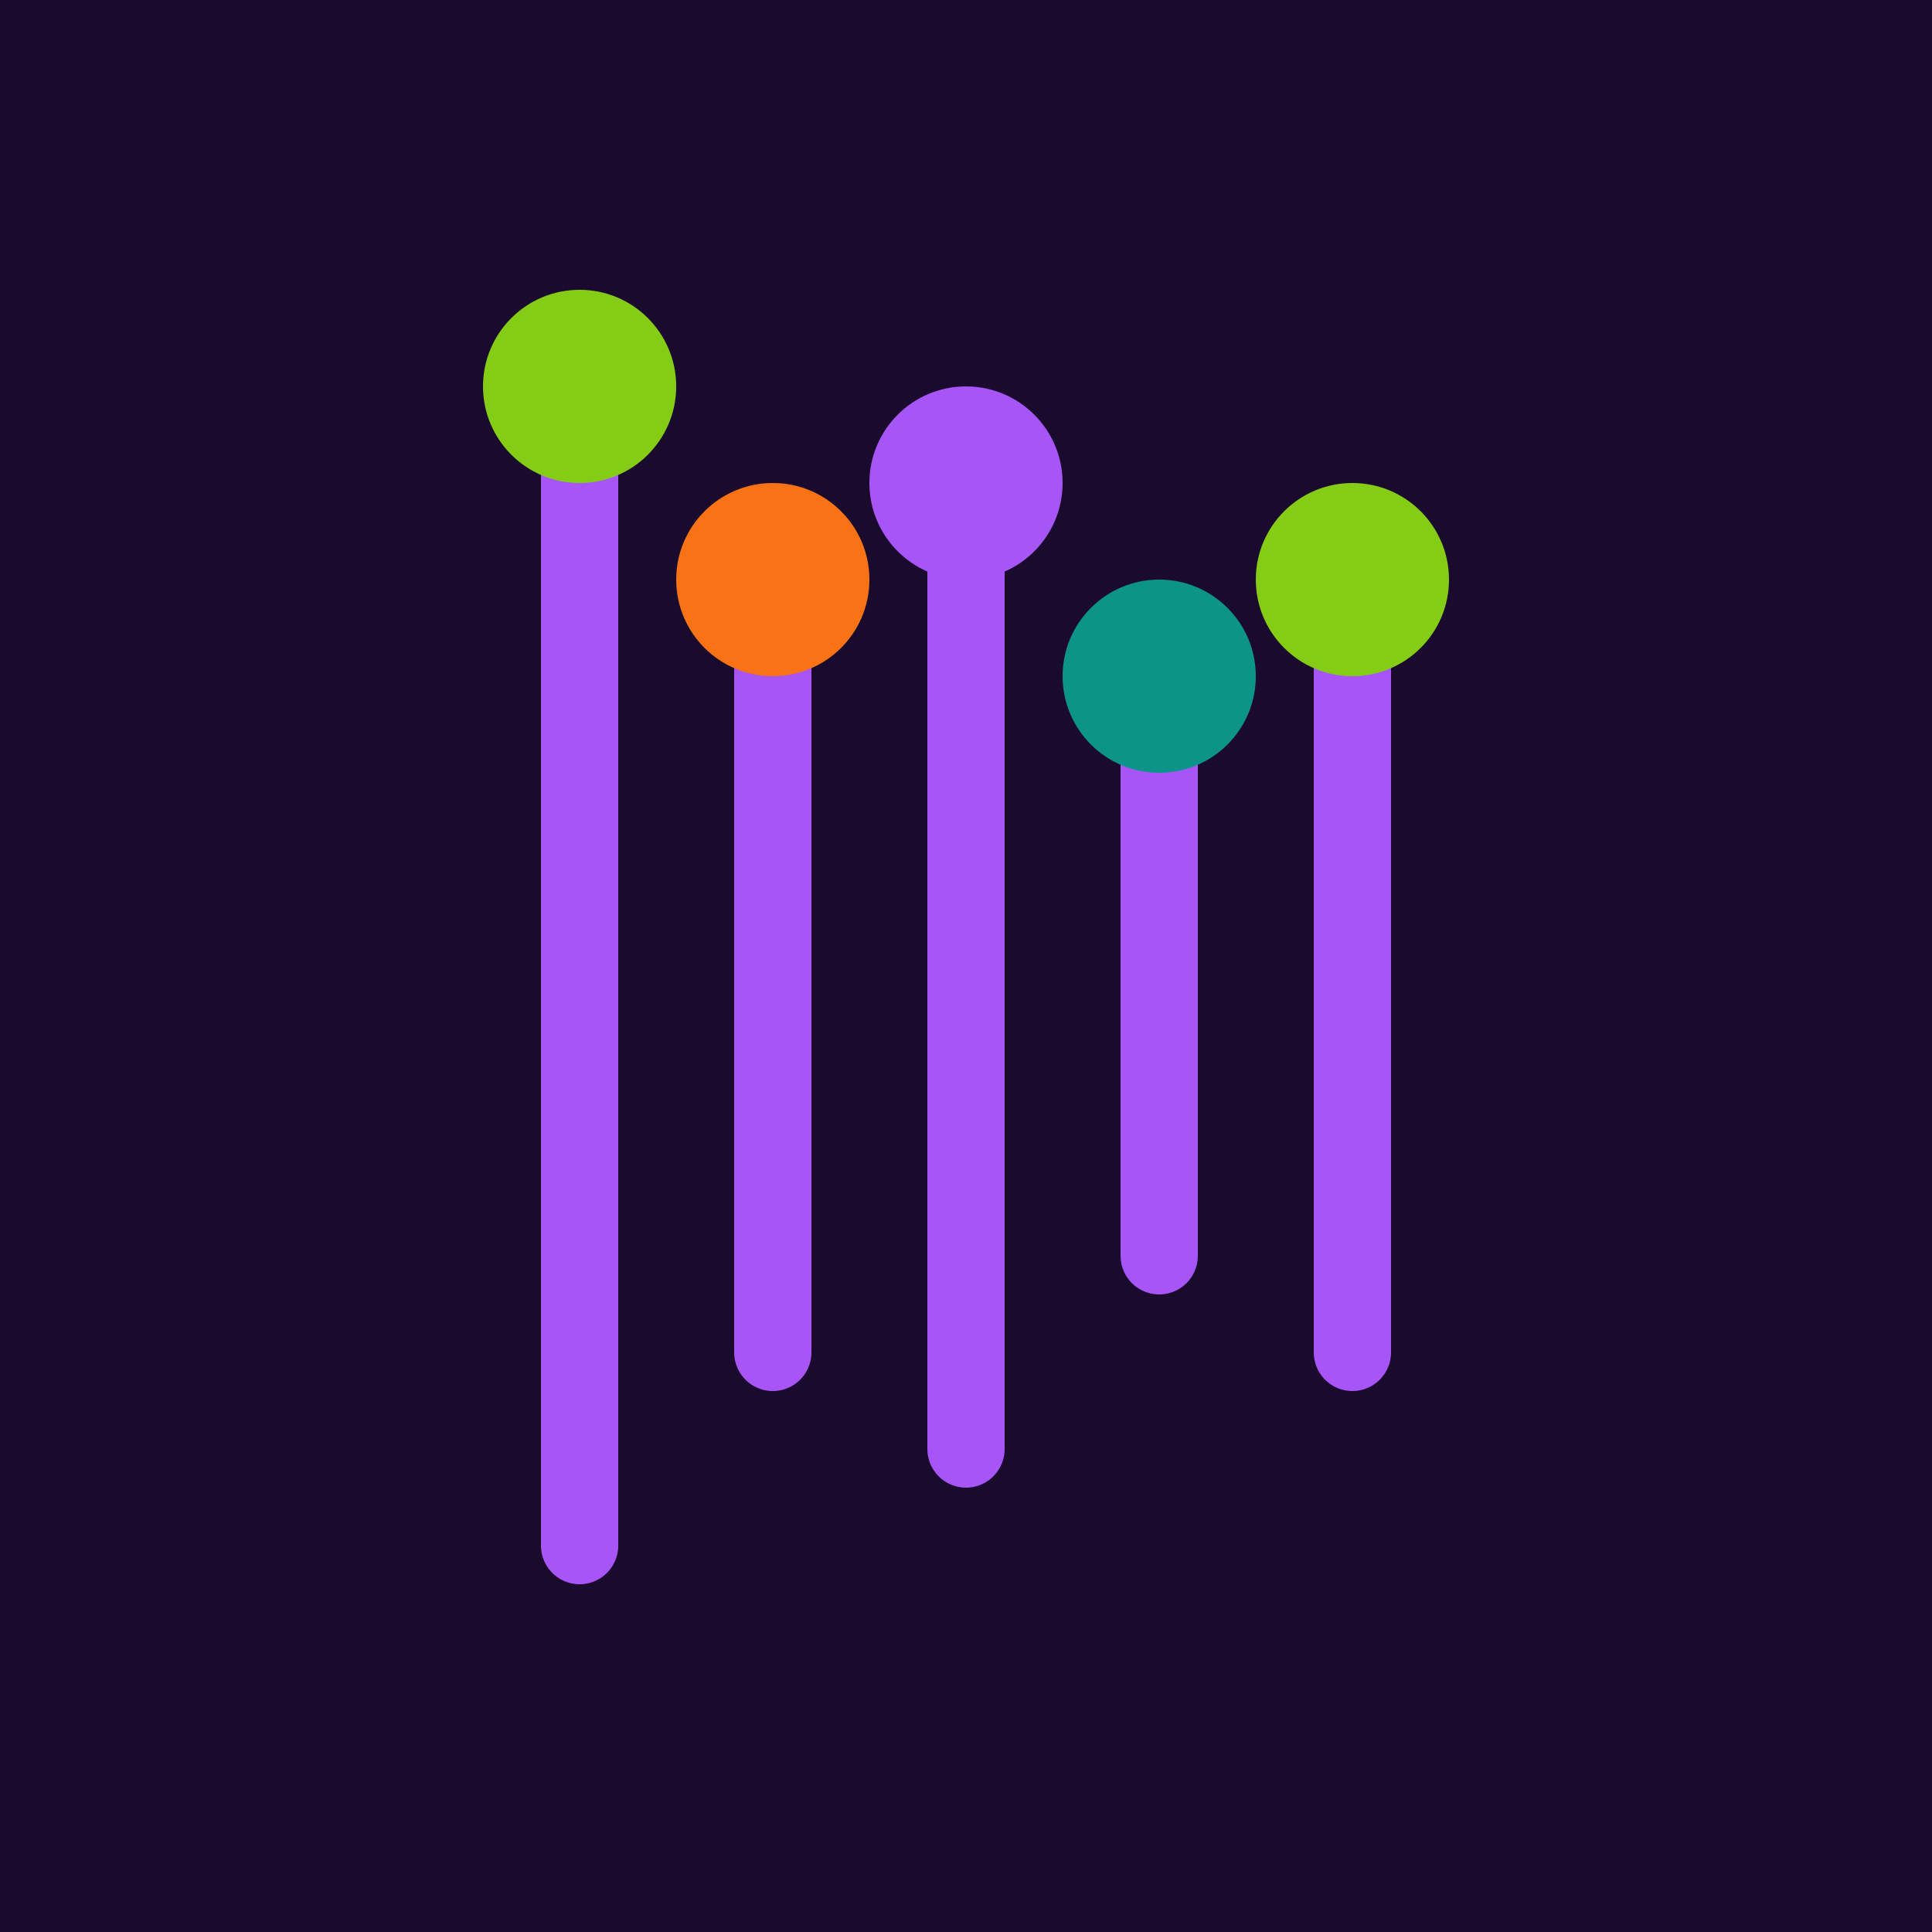<svg xmlns="http://www.w3.org/2000/svg" viewBox="0 0 100 100">
  <rect width="100" height="100" fill="#1A0A2E"/>
  <path d="M30 20 L30 80 M40 30 L40 70 M50 25 L50 75 M60 35 L60 65 M70 30 L70 70"
        stroke="#A855F7"
        stroke-width="4"
        stroke-linecap="round"/>
  <circle cx="30" cy="20" r="5" fill="#84CC16"/>
  <circle cx="40" cy="30" r="5" fill="#F97316"/>
  <circle cx="50" cy="25" r="5" fill="#A855F7"/>
  <circle cx="60" cy="35" r="5" fill="#0D9488"/>
  <circle cx="70" cy="30" r="5" fill="#84CC16"/>
</svg>
